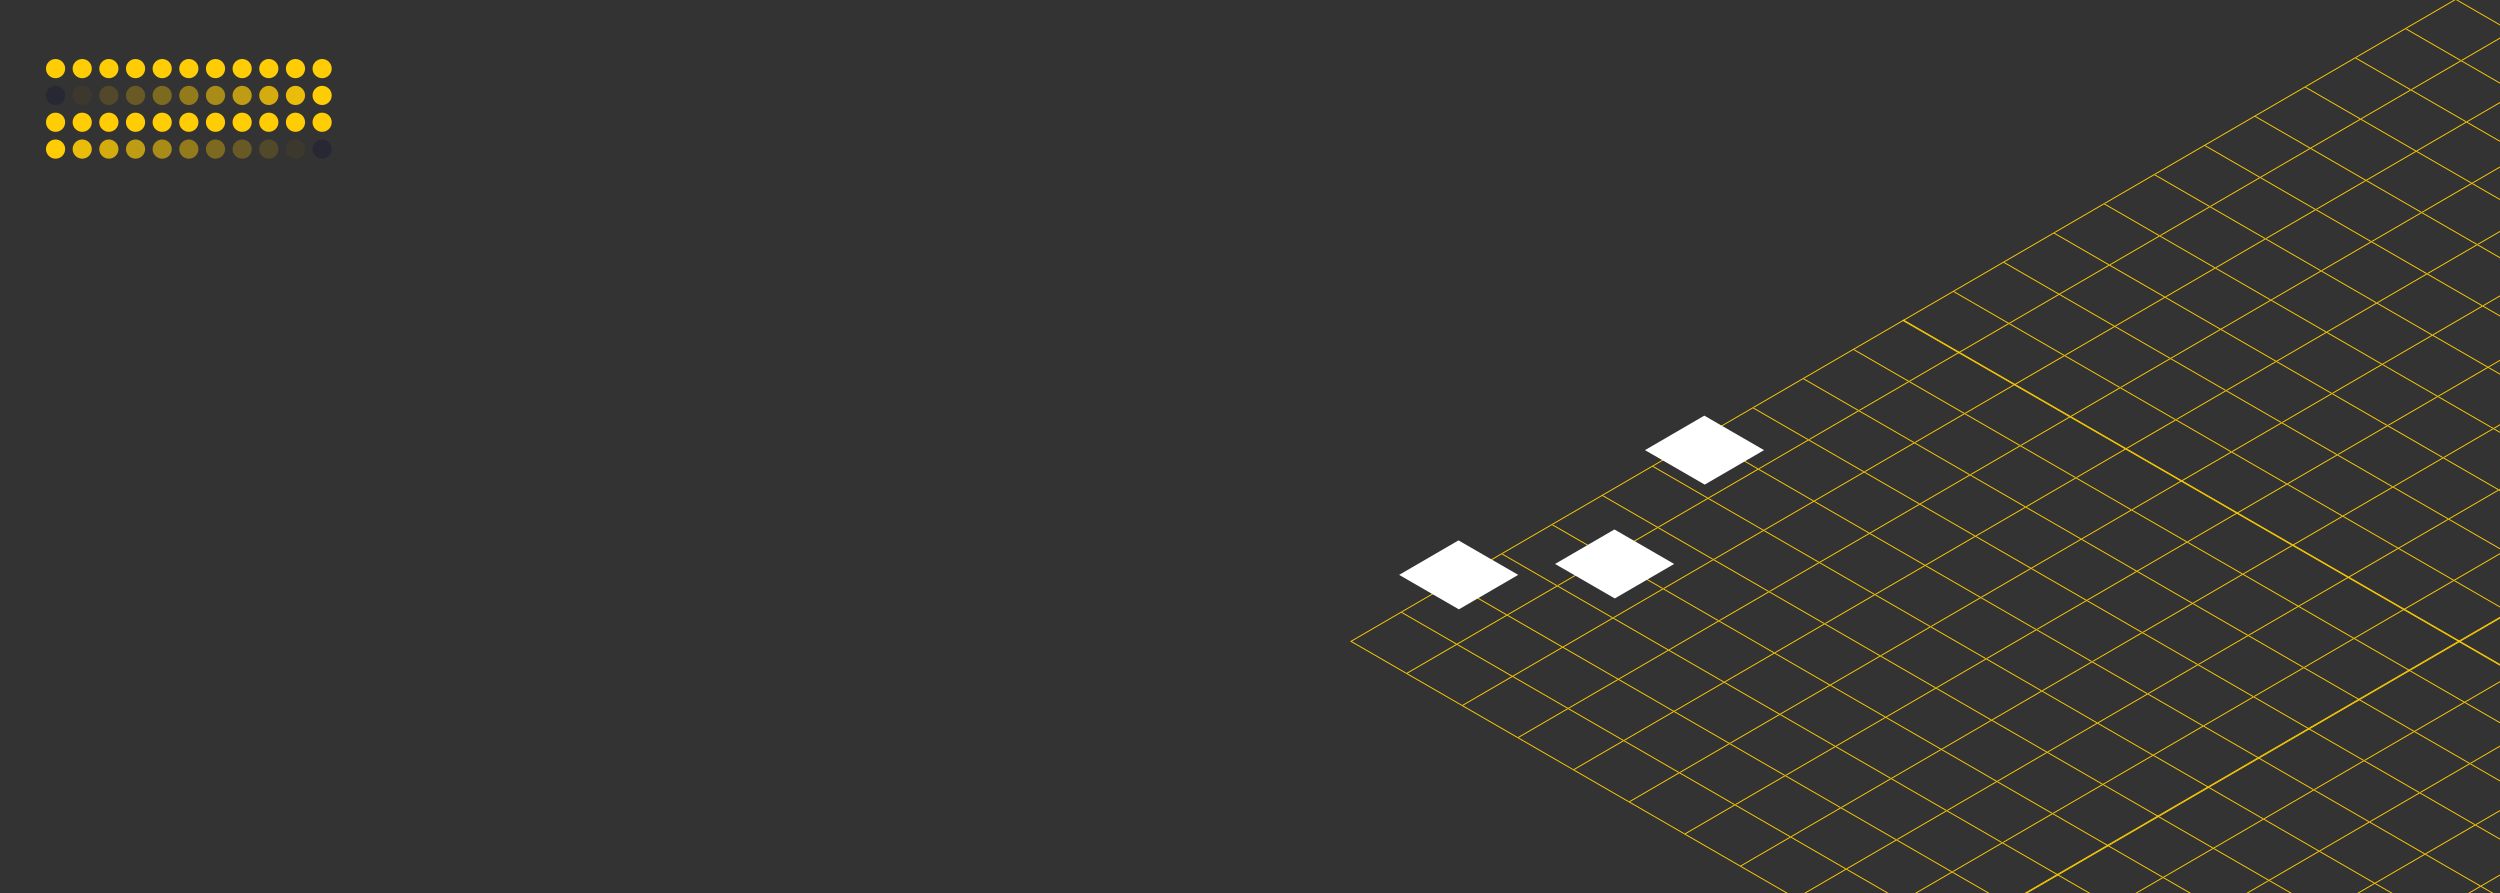 <?xml version="1.0" encoding="UTF-8"?><svg id="Layer_1" xmlns="http://www.w3.org/2000/svg" xmlns:xlink="http://www.w3.org/1999/xlink" viewBox="0 0 1920 685.85"><rect x="0" y="0" width="1920" height="685.85" fill="#333333" stroke="none"/><defs><style>.cls-1{clip-path:url(#clippath-4);}.cls-1,.cls-2,.cls-3,.cls-4,.cls-5,.cls-6,.cls-7,.cls-8,.cls-9,.cls-10{fill:none;}.cls-2{clip-path:url(#clippath-2);}.cls-11{fill:#fff;}.cls-3{clip-path:url(#clippath-6);}.cls-12{fill:#e9bd0a;}.cls-13{fill:#937b1c;}.cls-14{fill:#ffcd05;}.cls-15{fill:#52492a;}.cls-4{clip-path:url(#clippath-7);}.cls-16{fill:#685925;}.cls-5{clip-path:url(#clippath-5);}.cls-17{fill:#be9c13;}.cls-6{isolation:isolate;}.cls-7{clip-path:url(#clippath-3);}.cls-18{fill:#3d382e;}.cls-19{fill:#272833;}.cls-9{clip-path:url(#clippath);}.cls-20{fill:#d4ac0e;}.cls-10{clip-path:url(#clippath-1);}.cls-21{fill:#7d6a21;}.cls-22{fill:#a98b17;}</style><clipPath id="clippath"><rect class="cls-8" y="-.19" width="1920.13" height="686.04"/></clipPath><clipPath id="clippath-1"><polygon class="cls-8" points="1460.83 246.18 1885.99 -.89 2313.93 246.18 1888.77 493.25 1460.83 246.18"/></clipPath><clipPath id="clippath-2"><polygon class="cls-8" points="1887.48 492.55 2312.64 245.47 2740.57 492.54 2315.42 739.62 1887.48 492.55"/></clipPath><clipPath id="clippath-3"><polygon class="cls-8" points="1036.83 492.55 1461.98 245.47 1889.92 492.54 1464.76 739.62 1036.83 492.55"/></clipPath><clipPath id="clippath-4"><polygon class="cls-8" points="1463.47 738.92 1888.63 491.85 2316.57 738.92 1891.41 985.99 1463.47 738.92"/></clipPath><clipPath id="clippath-5"><polygon class="cls-8" points="1074.54 441.5 1120.11 415.02 1165.99 441.5 1120.41 467.99 1074.54 441.5"/></clipPath><clipPath id="clippath-6"><polygon class="cls-8" points="1194.28 433.11 1239.86 406.63 1285.73 433.11 1240.16 459.6 1194.28 433.11"/></clipPath><clipPath id="clippath-7"><polygon class="cls-8" points="1263.34 345.7 1308.91 319.21 1354.79 345.7 1309.21 372.18 1263.34 345.7"/></clipPath></defs><g class="cls-9"><g class="cls-6"><g class="cls-10"><polyline class="cls-14" points="1928.72 23.77 1885.99 -.89 1885.64 -.69 1885.99 -.48 1885.64 -.69 1846.7 21.94 1847.05 21.74 1847.41 21.94 1847.05 21.74 1847.4 21.53 1848.11 21.94 1885.99 -.08 1928.01 24.18 1890.13 46.2 1928.36 23.98 1928.71 24.18 1928.36 23.98 1928.72 23.77"/><polyline class="cls-14" points="1971.44 48.44 1928.72 23.77 1928.36 23.98 1928.71 24.18 1928.36 23.98 1890.13 46.2 1890.84 46.61 1928.72 24.59 1970.73 48.85 1932.85 70.86 1971.08 48.65 1971.44 48.85 1971.08 48.65 1971.44 48.44"/><polyline class="cls-14" points="1890.13 46.2 1848.11 21.94 1847.4 21.53 1847.05 21.74 1847.41 21.94 1847.05 21.74 1846.7 21.94 1808.12 44.36 1808.46 44.16 1808.82 44.37 1808.46 44.16 1808.82 43.95 1809.53 44.36 1847.41 22.35 1889.43 46.61 1851.55 68.62 1889.78 46.4 1890.13 46.61 1889.78 46.4 1890.13 46.2"/><polyline class="cls-14" points="1932.85 70.86 1890.84 46.61 1890.13 46.2 1889.78 46.4 1890.13 46.61 1889.78 46.4 1851.55 68.62 1852.25 69.03 1890.14 47.02 1932.15 71.27 1894.27 93.29 1932.5 71.07 1932.85 71.28 1932.5 71.07 1932.85 70.86"/><polyline class="cls-14" points="1975.58 95.53 1933.56 71.27 1932.85 70.86 1932.5 71.07 1932.85 71.28 1932.5 71.07 1894.27 93.29 1894.97 93.69 1932.86 71.68 1974.87 95.94 1936.99 117.95 1975.22 95.74 1975.57 95.94 1975.22 95.74 1975.58 95.53"/><polyline class="cls-14" points="1851.55 68.62 1809.53 44.36 1808.82 43.95 1808.46 44.16 1808.82 44.37 1808.46 44.16 1808.12 44.36 1769.52 66.79 1769.88 66.58 1770.24 66.79 1769.88 66.58 1770.23 66.38 1770.94 66.79 1808.82 44.77 1850.84 69.03 1812.95 91.05 1851.19 68.83 1851.54 69.03 1851.19 68.83 1851.55 68.62"/><polyline class="cls-14" points="1894.27 93.29 1852.25 69.03 1851.55 68.62 1851.19 68.83 1851.54 69.03 1851.19 68.83 1812.95 91.05 1813.66 91.46 1851.55 69.44 1893.56 93.69 1855.67 115.71 1893.91 93.49 1894.27 93.7 1893.91 93.49 1894.27 93.29"/><polyline class="cls-14" points="1936.99 117.95 1894.97 93.69 1894.27 93.29 1893.91 93.49 1894.27 93.7 1893.91 93.49 1855.67 115.71 1856.38 116.12 1894.27 94.1 1936.29 118.36 1898.4 140.38 1936.64 118.16 1936.99 118.36 1936.64 118.16 1936.99 117.95"/><polyline class="cls-14" points="1979.71 142.62 1937.7 118.36 1936.99 117.95 1936.64 118.16 1936.99 118.36 1936.64 118.16 1898.4 140.38 1899.11 140.79 1937 118.77 1979.01 143.03 1941.12 165.04 1979.36 142.82 1979.71 143.03 1979.36 142.82 1979.71 142.62"/><polyline class="cls-14" points="1812.95 91.05 1770.94 66.79 1770.23 66.38 1769.88 66.58 1770.24 66.79 1769.88 66.58 1769.52 66.79 1730.94 89.21 1731.29 89.01 1731.65 89.21 1731.29 89.01 1731.64 88.8 1732.35 89.21 1770.23 67.2 1812.25 91.46 1774.37 113.47 1812.6 91.25 1812.96 91.45 1812.6 91.25 1812.95 91.05"/><polyline class="cls-14" points="1855.67 115.71 1813.66 91.46 1812.95 91.05 1812.6 91.25 1812.96 91.45 1812.6 91.25 1774.37 113.47 1775.08 113.88 1812.96 91.87 1854.97 116.12 1817.09 138.14 1855.32 115.92 1855.68 116.12 1855.32 115.92 1855.67 115.71"/><polyline class="cls-14" points="1898.4 140.38 1856.38 116.12 1855.67 115.71 1855.32 115.92 1855.68 116.12 1855.32 115.92 1817.09 138.14 1817.8 138.55 1855.68 116.53 1897.7 140.79 1859.81 162.8 1898.05 140.58 1898.4 140.79 1898.05 140.58 1898.4 140.38"/><polyline class="cls-14" points="1941.12 165.04 1899.11 140.79 1898.4 140.38 1898.05 140.58 1898.4 140.79 1898.05 140.58 1859.81 162.8 1860.52 163.21 1898.4 141.2 1940.42 165.45 1902.53 187.47 1940.77 165.25 1941.13 165.45 1940.77 165.25 1941.12 165.04"/><polyline class="cls-14" points="1983.85 189.71 1941.83 165.45 1941.12 165.04 1940.77 165.25 1941.13 165.45 1940.77 165.25 1902.53 187.47 1903.24 187.88 1941.12 165.86 1983.14 190.12 1945.26 212.14 1983.5 189.92 1983.85 190.12 1983.5 189.92 1983.85 189.71"/><polyline class="cls-14" points="1774.37 113.47 1732.35 89.21 1731.64 88.8 1731.29 89.01 1731.65 89.21 1731.29 89.01 1730.94 89.21 1692.35 111.64 1692.71 111.43 1693.07 111.64 1692.71 111.43 1693.06 111.23 1693.77 111.64 1731.65 89.62 1773.66 113.88 1735.78 135.9 1774.02 113.67 1774.37 113.88 1774.02 113.67 1774.37 113.47"/><polyline class="cls-14" points="1817.09 138.14 1775.08 113.88 1774.37 113.47 1774.02 113.67 1774.37 113.88 1774.02 113.67 1735.78 135.9 1736.49 136.3 1774.37 114.29 1816.38 138.55 1778.5 160.56 1816.74 138.34 1817.1 138.55 1816.74 138.34 1817.09 138.14"/><polyline class="cls-14" points="1859.81 162.8 1817.8 138.55 1817.09 138.14 1816.74 138.34 1817.1 138.55 1816.74 138.34 1778.5 160.56 1779.21 160.97 1817.09 138.95 1859.11 163.21 1821.23 185.23 1859.47 163.01 1859.82 163.21 1859.47 163.01 1859.81 162.8"/><polyline class="cls-14" points="1902.53 187.47 1860.52 163.21 1859.81 162.8 1859.47 163.01 1859.82 163.21 1859.47 163.01 1821.23 185.23 1821.94 185.64 1859.82 163.62 1901.83 187.88 1863.95 209.89 1902.19 187.67 1902.54 187.88 1902.19 187.67 1902.53 187.47"/><polyline class="cls-14" points="1945.26 212.14 1903.24 187.88 1902.53 187.47 1902.19 187.67 1902.54 187.88 1902.19 187.67 1863.95 209.89 1864.66 210.3 1902.54 188.29 1944.56 212.55 1906.67 234.56 1944.91 212.34 1945.26 212.54 1944.91 212.34 1945.26 212.14"/><polyline class="cls-14" points="1987.98 236.8 1945.97 212.55 1945.26 212.14 1944.91 212.34 1945.26 212.54 1944.91 212.34 1906.67 234.56 1907.38 234.97 1945.26 212.95 1987.28 237.21 1949.39 259.22 1987.63 237 1987.99 237.21 1987.63 237 1987.98 236.8"/><polyline class="cls-14" points="1735.78 135.9 1693.77 111.64 1693.06 111.23 1692.71 111.43 1693.07 111.64 1692.71 111.43 1692.35 111.64 1653.77 134.06 1654.12 133.86 1654.47 134.06 1654.12 133.86 1654.47 133.65 1655.18 134.06 1693.06 112.05 1735.08 136.3 1697.2 158.32 1735.43 136.1 1735.79 136.3 1735.43 136.1 1735.78 135.9"/><polyline class="cls-14" points="1778.5 160.56 1736.49 136.3 1735.78 135.9 1735.43 136.1 1735.79 136.3 1735.43 136.1 1697.2 158.32 1697.91 158.73 1735.79 136.71 1777.8 160.97 1739.92 182.98 1778.15 160.76 1778.51 160.97 1778.15 160.76 1778.5 160.56"/><polyline class="cls-14" points="1821.23 185.23 1779.21 160.97 1778.5 160.56 1778.15 160.76 1778.51 160.97 1778.15 160.76 1739.92 182.98 1740.63 183.39 1778.51 161.38 1820.52 185.64 1782.64 207.65 1820.88 185.43 1821.23 185.63 1820.88 185.43 1821.23 185.23"/><polyline class="cls-14" points="1863.95 209.89 1821.94 185.64 1821.23 185.23 1820.88 185.43 1821.23 185.63 1820.88 185.43 1782.64 207.65 1783.35 208.06 1821.23 186.05 1863.24 210.3 1825.36 232.32 1863.6 210.09 1863.96 210.3 1863.6 210.09 1863.95 209.89"/><polyline class="cls-14" points="1906.67 234.56 1864.66 210.3 1863.95 209.89 1863.6 210.09 1863.96 210.3 1863.6 210.09 1825.36 232.32 1826.07 232.72 1863.95 210.71 1905.97 234.97 1868.09 256.98 1906.33 234.76 1906.68 234.97 1906.33 234.76 1906.67 234.56"/><polyline class="cls-14" points="1949.39 259.22 1907.38 234.97 1906.67 234.56 1906.33 234.76 1906.68 234.97 1906.33 234.76 1868.09 256.98 1868.8 257.39 1906.68 235.38 1948.69 259.63 1910.81 281.65 1949.05 259.43 1949.4 259.63 1949.05 259.43 1949.39 259.22"/><polyline class="cls-14" points="1992.12 283.89 1950.1 259.63 1949.39 259.22 1949.05 259.43 1949.4 259.63 1949.05 259.43 1910.81 281.65 1911.52 282.06 1949.4 260.04 1991.42 284.3 1953.53 306.32 1991.77 284.09 1992.12 284.3 1991.77 284.09 1992.12 283.89"/><polyline class="cls-14" points="1697.2 158.32 1655.18 134.06 1654.47 133.65 1654.12 133.86 1654.47 134.06 1654.12 133.86 1653.77 134.06 1615.18 156.48 1615.53 156.28 1615.89 156.49 1615.53 156.28 1615.89 156.07 1616.59 156.48 1654.48 134.47 1696.49 158.73 1658.61 180.74 1696.84 158.53 1697.19 158.73 1696.84 158.53 1697.2 158.32"/><polyline class="cls-14" points="1739.92 182.98 1697.91 158.73 1697.2 158.32 1696.84 158.53 1697.19 158.73 1696.84 158.53 1658.61 180.74 1659.32 181.15 1697.2 159.14 1739.21 183.39 1701.33 205.41 1739.56 183.19 1739.92 183.4 1739.56 183.19 1739.92 182.98"/><polyline class="cls-14" points="1782.64 207.65 1740.63 183.39 1739.92 182.98 1739.56 183.19 1739.92 183.4 1739.56 183.19 1701.33 205.41 1702.04 205.82 1739.92 183.8 1781.94 208.06 1744.06 230.07 1782.29 207.86 1782.64 208.06 1782.29 207.86 1782.64 207.65"/><polyline class="cls-14" points="1825.36 232.32 1783.35 208.06 1782.64 207.65 1782.29 207.86 1782.64 208.06 1782.29 207.86 1744.06 230.07 1744.77 230.48 1782.65 208.47 1824.66 232.72 1786.78 254.74 1825.01 232.52 1825.37 232.73 1825.01 232.52 1825.36 232.32"/><polyline class="cls-14" points="1868.09 256.98 1826.07 232.72 1825.36 232.32 1825.01 232.52 1825.37 232.73 1825.01 232.52 1786.78 254.74 1787.49 255.15 1825.37 233.13 1867.39 257.39 1829.5 279.41 1867.73 257.19 1868.09 257.39 1867.73 257.19 1868.09 256.98"/><polyline class="cls-14" points="1910.81 281.65 1868.8 257.39 1868.09 256.98 1867.73 257.19 1868.09 257.39 1867.73 257.19 1829.5 279.41 1830.21 279.82 1868.09 257.8 1910.1 282.06 1872.22 304.07 1910.45 281.85 1910.81 282.06 1910.45 281.85 1910.81 281.65"/><polyline class="cls-14" points="1953.53 306.32 1911.52 282.06 1910.81 281.65 1910.45 281.85 1910.81 282.06 1910.45 281.85 1872.22 304.07 1872.93 304.48 1910.81 282.47 1952.83 306.72 1914.95 328.74 1953.18 306.52 1953.53 306.72 1953.18 306.52 1953.53 306.32"/><polyline class="cls-14" points="1996.25 330.98 1954.24 306.72 1953.53 306.32 1953.18 306.52 1953.53 306.72 1953.18 306.52 1914.95 328.74 1915.66 329.15 1953.54 307.13 1995.55 331.39 1957.67 353.4 1995.9 331.19 1996.26 331.39 1995.9 331.19 1996.25 330.98"/><polyline class="cls-14" points="1658.61 180.74 1616.59 156.48 1615.89 156.07 1615.53 156.28 1615.89 156.49 1615.53 156.28 1615.18 156.48 1576.59 178.91 1576.95 178.7 1577.3 178.91 1576.95 178.7 1577.3 178.5 1578.01 178.91 1615.89 156.89 1657.91 181.15 1620.03 203.17 1658.26 180.95 1658.61 181.15 1658.26 180.95 1658.61 180.74"/><polyline class="cls-14" points="1701.33 205.41 1659.32 181.15 1658.61 180.74 1658.26 180.95 1658.61 181.15 1658.26 180.95 1620.03 203.17 1620.74 203.57 1658.62 181.56 1700.63 205.82 1662.75 227.83 1700.98 205.61 1701.33 205.82 1700.98 205.61 1701.33 205.41"/><polyline class="cls-14" points="1744.06 230.07 1702.04 205.82 1701.33 205.41 1700.98 205.61 1701.33 205.82 1700.98 205.61 1662.75 227.83 1663.45 228.24 1701.34 206.22 1743.35 230.48 1705.47 252.5 1743.7 230.28 1744.05 230.48 1743.7 230.28 1744.06 230.07"/><polyline class="cls-14" points="1786.78 254.74 1744.77 230.48 1744.06 230.07 1743.7 230.28 1744.05 230.48 1743.7 230.28 1705.47 252.5 1706.18 252.91 1744.06 230.89 1786.07 255.15 1748.19 277.16 1786.42 254.95 1786.78 255.15 1786.42 254.95 1786.78 254.74"/><polyline class="cls-14" points="1829.5 279.41 1787.49 255.15 1786.78 254.74 1786.42 254.95 1786.78 255.15 1786.42 254.95 1748.19 277.16 1748.9 277.57 1786.78 255.56 1828.8 279.82 1790.92 301.83 1829.15 279.61 1829.5 279.82 1829.15 279.61 1829.5 279.41"/><polyline class="cls-14" points="1872.22 304.07 1830.21 279.82 1829.5 279.41 1829.15 279.61 1829.5 279.82 1829.15 279.61 1790.92 301.83 1791.63 302.24 1829.51 280.22 1871.52 304.48 1833.64 326.49 1871.87 304.28 1872.23 304.48 1871.87 304.28 1872.22 304.07"/><polyline class="cls-14" points="1914.95 328.74 1872.93 304.48 1872.22 304.07 1871.87 304.28 1872.23 304.48 1871.87 304.28 1833.64 326.49 1834.35 326.9 1872.23 304.89 1914.25 329.15 1876.36 351.16 1914.59 328.95 1914.95 329.15 1914.59 328.95 1914.95 328.74"/><polyline class="cls-14" points="1957.67 353.4 1915.66 329.15 1914.95 328.74 1914.59 328.95 1914.95 329.15 1914.59 328.95 1876.36 351.16 1877.07 351.57 1914.95 329.56 1956.97 353.81 1919.08 375.83 1957.31 353.61 1957.67 353.82 1957.31 353.61 1957.67 353.4"/><polyline class="cls-14" points="2000.4 378.07 1958.38 353.81 1957.67 353.4 1957.31 353.61 1957.67 353.82 1957.31 353.61 1919.08 375.83 1919.79 376.24 1957.67 354.22 1999.69 378.48 1961.81 400.49 2000.04 378.28 2000.39 378.48 2000.04 378.28 2000.4 378.07"/><polyline class="cls-14" points="1620.03 203.17 1578.01 178.91 1577.3 178.5 1576.95 178.7 1577.3 178.91 1576.95 178.7 1576.59 178.91 1538 201.33 1538.36 201.13 1538.72 201.33 1538.36 201.13 1538.71 200.92 1539.42 201.33 1577.3 179.32 1619.32 203.58 1581.43 225.59 1619.67 203.37 1620.02 203.57 1619.67 203.37 1620.03 203.17"/><polyline class="cls-14" points="1662.75 227.83 1620.74 203.57 1620.03 203.17 1619.67 203.37 1620.02 203.57 1619.67 203.37 1581.43 225.59 1582.14 226 1620.02 203.99 1662.04 228.24 1624.15 250.26 1662.39 228.04 1662.75 228.24 1662.39 228.04 1662.75 227.83"/><polyline class="cls-14" points="1705.47 252.5 1663.45 228.24 1662.75 227.83 1662.39 228.04 1662.75 228.24 1662.39 228.04 1624.15 250.26 1624.86 250.67 1662.74 228.65 1704.76 252.91 1666.88 274.92 1705.12 252.7 1705.47 252.91 1705.12 252.7 1705.47 252.5"/><polyline class="cls-14" points="1748.19 277.16 1706.18 252.91 1705.47 252.5 1705.12 252.7 1705.47 252.91 1705.12 252.7 1666.88 274.92 1667.59 275.33 1705.47 253.32 1747.48 277.57 1709.6 299.59 1747.84 277.37 1748.19 277.57 1747.84 277.37 1748.19 277.16"/><polyline class="cls-14" points="1790.92 301.83 1748.9 277.57 1748.19 277.16 1747.84 277.37 1748.19 277.57 1747.84 277.37 1709.6 299.59 1710.31 300 1748.19 277.98 1790.21 302.24 1752.33 324.26 1790.56 302.04 1790.91 302.24 1790.56 302.04 1790.92 301.83"/><polyline class="cls-14" points="1833.64 326.49 1791.63 302.24 1790.92 301.83 1790.56 302.04 1790.91 302.24 1790.56 302.04 1752.33 324.26 1753.04 324.67 1790.92 302.65 1832.93 326.91 1795.05 348.92 1833.28 326.7 1833.64 326.91 1833.28 326.7 1833.64 326.49"/><polyline class="cls-14" points="1876.36 351.16 1834.35 326.9 1833.64 326.49 1833.28 326.7 1833.64 326.91 1833.28 326.7 1795.05 348.92 1795.75 349.33 1833.64 327.32 1875.65 351.58 1837.77 373.59 1876.01 351.37 1876.36 351.57 1876.01 351.37 1876.36 351.16"/><polyline class="cls-14" points="1919.08 375.83 1877.07 351.57 1876.36 351.16 1876.01 351.37 1876.36 351.57 1876.01 351.37 1837.77 373.59 1838.48 374 1876.36 351.98 1918.37 376.24 1880.49 398.25 1918.73 376.03 1919.09 376.24 1918.73 376.03 1919.08 375.83"/><polyline class="cls-14" points="1961.81 400.49 1919.79 376.24 1919.08 375.83 1918.73 376.03 1919.09 376.24 1918.73 376.03 1880.49 398.25 1881.2 398.66 1919.08 376.65 1961.1 400.91 1923.22 422.92 1961.45 400.7 1961.81 400.9 1961.45 400.7 1961.81 400.49"/><polyline class="cls-14" points="1581.43 225.59 1539.42 201.33 1538.71 200.92 1538.36 201.13 1538.72 201.33 1538.36 201.13 1538 201.33 1499.42 223.76 1499.77 223.55 1500.13 223.76 1499.77 223.55 1500.12 223.35 1500.83 223.76 1538.71 201.74 1580.73 226 1542.85 248.02 1581.09 225.8 1581.44 226 1581.09 225.8 1581.43 225.59"/><polyline class="cls-14" points="1624.15 250.26 1582.14 226 1581.43 225.59 1581.09 225.8 1581.44 226 1581.09 225.8 1542.85 248.02 1543.56 248.43 1581.44 226.41 1623.45 250.67 1585.57 272.68 1623.81 250.46 1624.16 250.67 1623.81 250.46 1624.15 250.26"/><polyline class="cls-14" points="1666.88 274.92 1624.86 250.67 1624.15 250.26 1623.81 250.46 1624.16 250.67 1623.81 250.46 1585.57 272.68 1586.28 273.09 1624.16 251.08 1666.18 275.33 1628.3 297.35 1666.53 275.13 1666.88 275.33 1666.53 275.13 1666.88 274.92"/><polyline class="cls-14" points="1709.6 299.59 1667.59 275.33 1666.88 274.92 1666.53 275.13 1666.88 275.33 1666.53 275.13 1628.3 297.35 1629 297.76 1666.89 275.74 1708.9 300 1671.01 322.01 1709.25 299.79 1709.61 300 1709.25 299.79 1709.6 299.59"/><polyline class="cls-14" points="1752.33 324.26 1710.31 300 1709.6 299.59 1709.25 299.79 1709.61 300 1709.25 299.79 1671.01 322.01 1671.72 322.42 1709.6 300.41 1751.62 324.67 1713.74 346.68 1751.98 324.46 1752.33 324.66 1751.98 324.46 1752.33 324.26"/><polyline class="cls-14" points="1795.05 348.92 1753.04 324.67 1752.33 324.26 1751.98 324.46 1752.33 324.66 1751.98 324.46 1713.74 346.68 1714.45 347.09 1752.33 325.08 1794.34 349.33 1756.46 371.34 1794.7 349.12 1795.05 349.33 1794.7 349.12 1795.05 348.92"/><polyline class="cls-14" points="1837.77 373.59 1795.75 349.33 1795.05 348.92 1794.7 349.12 1795.05 349.33 1794.7 349.12 1756.46 371.34 1757.17 371.75 1795.05 349.74 1837.07 374 1799.19 396.01 1837.42 373.79 1837.77 373.99 1837.42 373.79 1837.77 373.59"/><polyline class="cls-14" points="1880.49 398.25 1838.48 374 1837.77 373.59 1837.42 373.79 1837.77 373.99 1837.42 373.79 1799.19 396.01 1799.9 396.42 1837.78 374.41 1879.79 398.66 1841.91 420.68 1880.14 398.46 1880.5 398.66 1880.14 398.46 1880.49 398.25"/><polyline class="cls-14" points="1923.22 422.92 1881.2 398.66 1880.49 398.25 1880.14 398.46 1880.5 398.66 1880.14 398.46 1841.91 420.68 1842.62 421.09 1880.5 399.07 1922.51 423.33 1884.63 445.34 1922.87 423.12 1923.22 423.33 1922.87 423.12 1923.22 422.92"/><polyline class="cls-14" points="1966.65 447.99 1965.94 447.59 1923.93 423.33 1923.22 422.92 1922.87 423.12 1923.22 423.33 1922.87 423.12 1884.63 445.34 1885.34 445.75 1923.22 423.74 1965.23 447.99 1927.35 470.01 1928.06 470.42 1966.65 447.99"/><path class="cls-14" d="m1500.13,224.17l42.02,24.26-37.88,22.01-42.02-24.26,37.88-22.01m42.72,23.85l-42.02-24.26-.71-.41-.35.2.36.21-.36-.21-.36.21-38.59,22.42,43.43,25.08-.71-.41,38.94-22.63.35.2-.35-.2.35-.2"/><path class="cls-14" d="m1542.85,248.83l42.01,24.26-37.88,22.01-42.01-24.26,37.88-22.01m42.72,23.85l-42.01-24.26-.71-.41-.35.2.35.2-.35-.2-38.94,22.63.71.41,42.72,24.66-.71-.41,38.94-22.63.36.21-.36-.21.35-.2"/><path class="cls-14" d="m1585.57,273.5l42.02,24.26-37.88,22.01-42.02-24.26,37.88-22.01m42.72,23.85l-42.02-24.26-.71-.41-.35.2.36.21-.36-.21-38.94,22.63.71.41,42.73,24.67-.71-.41,38.94-22.63.35.2-.35-.2.35-.2"/><path class="cls-14" d="m1628.3,298.17l42.01,24.26-37.88,22.01-42.01-24.26,37.88-22.01m42.72,23.85l-42.01-24.26-.71-.41-.35.2.35.2-.35-.2-38.94,22.63.71.41,42.72,24.66-.71-.41,38.94-22.63.36.21-.36-.21.35-.2"/><path class="cls-14" d="m1671.02,322.83l42.02,24.26-37.88,22.01-42.02-24.26,37.88-22.01m42.72,23.85l-42.02-24.26-.71-.41-.35.2.36.21-.36-.21-38.94,22.63.71.41,42.73,24.67-.71-.41,38.94-22.63.35.2-.35-.2.35-.2"/><path class="cls-14" d="m1713.75,347.5l42.01,24.26-37.88,22.01-42.01-24.26,37.88-22.01m42.72,23.85l-42.01-24.26-.71-.41-.35.2.35.2-.35-.2-38.94,22.63.71.41,42.72,24.66-.71-.41,38.94-22.63.36.21-.36-.21.35-.2"/><path class="cls-14" d="m1756.47,372.16l42.02,24.26-37.88,22.01-42.02-24.26,37.88-22.01m42.72,23.85l-42.02-24.26-.71-.41-.35.2.36.21-.36-.21-38.94,22.63.71.41,42.73,24.67-.71-.41,38.94-22.63.35.2-.35-.2.35-.2"/><path class="cls-14" d="m1799.19,396.83l42.01,24.26-37.88,22.01-42.01-24.26,37.88-22.01m42.72,23.85l-42.01-24.26-.71-.41-.35.2.35.2-.35-.2-38.94,22.63.71.41,42.72,24.66-.71-.41,38.94-22.63.36.21-.36-.21.35-.2"/><path class="cls-14" d="m1841.91,421.5l42.02,24.26-37.88,22.01-42.02-24.26,37.88-22.01m42.72,23.85l-42.02-24.26-.71-.41-.35.2.36.21-.36-.21-38.94,22.63.71.41,42.73,24.67-.71-.41,38.94-22.63.35.2-.35-.2.35-.2"/><path class="cls-14" d="m1884.64,446.16l42.01,24.26-37.88,22.01-42.01-24.26,37.88-22.01m43.42,24.26l-.71-.41-42.01-24.26-.71-.41-.35.2.35.2-.35-.2-38.94,22.63.71.41,42.72,24.66,39.29-22.83"/></g></g><g class="cls-6"><g class="cls-2"><path class="cls-14" d="m1926.77,470.53l42.02,24.26-37.88,22.01-42.02-24.26,37.88-22.01m42.72,23.85l-42.02-24.26-.71-.41-.36.21.36.21-.36-.21-.35.2-38.59,22.42,43.43,25.08-.71-.41,38.93-22.63.35.2-.35-.2.36-.21"/></g></g><g class="cls-6"><g class="cls-7"><polyline class="cls-14" points="1504.71 270.14 1461.98 245.47 1461.63 245.68 1461.98 245.89 1461.63 245.68 1422.69 268.31 1423.04 268.1 1423.4 268.31 1423.04 268.1 1423.4 267.9 1424.11 268.31 1461.99 246.29 1504 270.55 1466.12 292.56 1504.35 270.35 1504.7 270.55 1504.35 270.35 1504.71 270.14"/><polyline class="cls-14" points="1547.43 294.8 1504.71 270.14 1504.35 270.35 1504.7 270.55 1504.35 270.35 1466.12 292.56 1466.83 292.97 1504.71 270.96 1546.72 295.21 1508.84 317.23 1547.07 295.01 1547.43 295.22 1547.07 295.01 1547.43 294.8"/><polyline class="cls-14" points="1590.15 319.47 1547.43 294.8 1547.07 295.01 1547.43 295.22 1547.07 295.01 1508.84 317.23 1509.55 317.64 1547.43 295.62 1589.45 319.88 1551.57 341.9 1589.8 319.68 1590.15 319.88 1589.8 319.68 1590.15 319.47"/><polyline class="cls-14" points="1632.87 344.14 1590.15 319.47 1589.8 319.68 1590.15 319.88 1589.8 319.68 1551.57 341.9 1552.28 342.31 1590.16 320.29 1632.17 344.55 1594.29 366.56 1632.52 344.34 1632.88 344.55 1632.52 344.34 1632.87 344.14"/><polyline class="cls-14" points="1675.6 368.8 1632.87 344.14 1632.52 344.34 1632.88 344.55 1632.52 344.34 1594.29 366.56 1595 366.97 1632.88 344.96 1674.9 369.21 1637.01 391.23 1675.24 369.01 1675.6 369.21 1675.24 369.01 1675.6 368.8"/><polyline class="cls-14" points="1718.32 393.47 1675.6 368.8 1675.24 369.01 1675.6 369.21 1675.24 369.01 1637.01 391.23 1637.72 391.64 1675.6 369.62 1717.62 393.88 1679.73 415.89 1717.96 393.68 1718.32 393.88 1717.96 393.68 1718.32 393.47"/><polyline class="cls-14" points="1761.05 418.14 1718.32 393.47 1717.96 393.68 1718.32 393.88 1717.96 393.68 1679.73 415.89 1680.44 416.3 1718.32 394.29 1760.34 418.55 1722.46 440.56 1760.69 418.34 1761.04 418.55 1760.69 418.34 1761.05 418.14"/><polyline class="cls-14" points="1803.77 442.8 1761.05 418.14 1760.69 418.34 1761.04 418.55 1760.69 418.34 1722.46 440.56 1723.17 440.97 1761.05 418.96 1803.06 443.21 1765.18 465.22 1803.41 443.01 1803.77 443.21 1803.41 443.01 1803.77 442.8"/><polyline class="cls-14" points="1846.49 467.47 1803.77 442.8 1803.41 443.01 1803.77 443.21 1803.41 443.01 1765.18 465.22 1765.89 465.63 1803.77 443.62 1845.79 467.88 1807.91 489.89 1846.14 467.68 1846.49 467.88 1846.14 467.68 1846.49 467.47"/><polyline class="cls-14" points="1889.92 492.54 1846.49 467.47 1846.14 467.68 1846.49 467.88 1846.14 467.68 1807.91 489.89 1808.62 490.3 1846.5 468.29 1888.51 492.54 1850.63 514.56 1851.33 514.97 1889.92 492.54"/><polyline class="cls-14" points="1466.12 292.56 1424.11 268.31 1423.4 267.9 1423.04 268.1 1423.4 268.31 1423.04 268.1 1422.69 268.31 1384.1 290.73 1384.46 290.53 1384.81 290.73 1384.46 290.53 1384.81 290.32 1385.51 290.73 1423.4 268.72 1465.41 292.98 1427.53 314.99 1465.77 292.77 1466.12 292.97 1465.77 292.77 1466.12 292.56"/><polyline class="cls-14" points="1508.84 317.23 1466.83 292.97 1466.12 292.56 1465.77 292.77 1466.12 292.97 1465.77 292.77 1427.53 314.99 1428.24 315.4 1466.12 293.39 1508.13 317.64 1470.25 339.66 1508.49 317.43 1508.85 317.64 1508.49 317.43 1508.84 317.23"/><polyline class="cls-14" points="1551.57 341.9 1509.55 317.64 1508.84 317.23 1508.49 317.43 1508.85 317.64 1508.49 317.43 1470.25 339.66 1470.96 340.06 1508.84 318.05 1550.86 342.31 1512.98 364.32 1551.21 342.1 1551.56 342.31 1551.21 342.1 1551.57 341.9"/><polyline class="cls-14" points="1594.29 366.56 1552.28 342.31 1551.57 341.9 1551.21 342.1 1551.56 342.31 1551.21 342.1 1512.98 364.32 1513.69 364.73 1551.57 342.72 1593.58 366.97 1555.7 388.99 1593.93 366.77 1594.29 366.97 1593.93 366.77 1594.29 366.56"/><polyline class="cls-14" points="1637.01 391.23 1595 366.97 1594.29 366.56 1593.93 366.77 1594.29 366.97 1593.93 366.77 1555.7 388.99 1556.41 389.4 1594.29 367.38 1636.3 391.64 1598.42 413.66 1636.66 391.43 1637.01 391.64 1636.66 391.43 1637.01 391.23"/><polyline class="cls-14" points="1679.73 415.89 1637.72 391.64 1637.01 391.23 1636.66 391.43 1637.01 391.64 1636.66 391.43 1598.42 413.66 1599.13 414.06 1637.01 392.05 1679.02 416.31 1641.14 438.32 1679.38 416.1 1679.74 416.31 1679.38 416.1 1679.73 415.89"/><polyline class="cls-14" points="1722.46 440.56 1680.44 416.3 1679.73 415.89 1679.38 416.1 1679.74 416.31 1679.38 416.1 1641.14 438.32 1641.85 438.73 1679.73 416.71 1721.75 440.97 1683.87 462.99 1722.11 440.77 1722.46 440.97 1722.11 440.77 1722.46 440.56"/><polyline class="cls-14" points="1765.18 465.22 1723.17 440.97 1722.46 440.56 1722.11 440.77 1722.46 440.97 1722.11 440.77 1683.87 462.99 1684.58 463.4 1722.46 441.38 1764.47 465.64 1726.59 487.65 1764.83 465.43 1765.18 465.64 1764.83 465.43 1765.18 465.22"/><polyline class="cls-14" points="1807.91 489.89 1765.89 465.63 1765.18 465.22 1764.83 465.43 1765.18 465.64 1764.83 465.43 1726.59 487.65 1727.3 488.06 1765.18 466.05 1807.2 490.31 1769.31 512.32 1807.55 490.1 1807.9 490.3 1807.55 490.1 1807.91 489.89"/><polyline class="cls-14" points="1851.33 514.97 1850.63 514.56 1808.62 490.3 1807.91 489.89 1807.55 490.1 1807.9 490.3 1807.55 490.1 1769.31 512.32 1770.02 512.73 1807.9 490.71 1849.92 514.97 1812.03 536.98 1812.74 537.39 1851.33 514.97"/><polyline class="cls-14" points="1427.53 314.99 1385.51 290.73 1384.81 290.32 1384.46 290.53 1384.81 290.73 1384.46 290.53 1384.1 290.73 1345.52 313.16 1345.87 312.95 1346.23 313.16 1345.87 312.95 1346.22 312.75 1346.93 313.16 1384.81 291.14 1426.83 315.4 1388.95 337.41 1427.18 315.19 1427.53 315.4 1427.18 315.19 1427.53 314.99"/><polyline class="cls-14" points="1470.25 339.66 1428.24 315.4 1427.53 314.99 1427.18 315.19 1427.53 315.4 1427.18 315.19 1388.95 337.41 1389.65 337.82 1427.54 315.81 1469.55 340.06 1431.67 362.08 1469.9 339.86 1470.26 340.06 1469.9 339.86 1470.25 339.66"/><polyline class="cls-14" points="1512.98 364.32 1470.96 340.06 1470.25 339.66 1469.9 339.86 1470.26 340.06 1469.9 339.86 1431.67 362.08 1432.37 362.49 1470.26 340.47 1512.27 364.73 1474.39 386.75 1512.63 364.53 1512.98 364.73 1512.63 364.53 1512.98 364.32"/><polyline class="cls-14" points="1555.7 388.99 1513.69 364.73 1512.98 364.32 1512.63 364.53 1512.98 364.73 1512.63 364.53 1474.39 386.75 1475.1 387.16 1512.98 365.14 1554.99 389.4 1517.11 411.41 1555.35 389.19 1555.71 389.4 1555.35 389.19 1555.7 388.99"/><polyline class="cls-14" points="1598.42 413.66 1556.41 389.4 1555.7 388.99 1555.35 389.19 1555.71 389.4 1555.35 389.19 1517.11 411.41 1517.82 411.82 1555.7 389.81 1597.72 414.06 1559.84 436.08 1598.07 413.86 1598.43 414.06 1598.07 413.86 1598.42 413.66"/><polyline class="cls-14" points="1641.14 438.32 1599.13 414.06 1598.42 413.66 1598.07 413.86 1598.43 414.06 1598.07 413.86 1559.84 436.08 1560.55 436.49 1598.43 414.47 1640.44 438.73 1602.56 460.74 1640.79 438.52 1641.15 438.73 1640.79 438.52 1641.14 438.32"/><polyline class="cls-14" points="1683.87 462.99 1641.85 438.73 1641.14 438.32 1640.79 438.52 1641.15 438.73 1640.79 438.52 1602.56 460.74 1603.27 461.15 1641.15 439.14 1683.16 463.4 1645.28 485.41 1683.52 463.19 1683.87 463.39 1683.52 463.19 1683.87 462.99"/><polyline class="cls-14" points="1726.59 487.65 1684.58 463.4 1683.87 462.99 1683.52 463.19 1683.87 463.39 1683.52 463.19 1645.28 485.41 1645.99 485.82 1683.87 463.81 1725.88 488.06 1688 510.08 1726.24 487.85 1726.6 488.06 1726.24 487.85 1726.59 487.65"/><polyline class="cls-14" points="1769.31 512.32 1727.3 488.06 1726.59 487.65 1726.24 487.85 1726.6 488.06 1726.24 487.85 1688 510.08 1688.71 510.48 1726.59 488.47 1768.61 512.73 1730.73 534.74 1768.97 512.52 1769.32 512.73 1768.97 512.52 1769.31 512.32"/><polyline class="cls-14" points="1812.74 537.39 1812.03 536.98 1770.02 512.73 1769.31 512.32 1768.97 512.52 1769.32 512.73 1768.97 512.52 1730.73 534.74 1731.44 535.15 1769.32 513.14 1811.33 537.39 1773.45 559.41 1774.16 559.82 1812.74 537.39"/><polyline class="cls-14" points="1388.95 337.41 1346.93 313.16 1346.22 312.75 1345.87 312.95 1346.23 313.16 1345.87 312.95 1345.52 313.16 1306.93 335.58 1307.28 335.38 1307.64 335.58 1307.28 335.38 1307.63 335.17 1308.34 335.58 1346.22 313.56 1388.24 337.82 1350.36 359.84 1388.6 337.62 1388.95 337.82 1388.6 337.62 1388.95 337.41"/><polyline class="cls-14" points="1431.67 362.08 1389.65 337.82 1388.95 337.41 1388.6 337.62 1388.95 337.82 1388.6 337.62 1350.36 359.84 1351.07 360.25 1388.95 338.23 1430.96 362.49 1393.08 384.5 1431.32 362.28 1431.67 362.49 1431.32 362.28 1431.67 362.08"/><polyline class="cls-14" points="1474.39 386.75 1432.37 362.49 1431.67 362.08 1431.32 362.28 1431.67 362.49 1431.32 362.28 1393.08 384.5 1393.79 384.91 1431.67 362.9 1473.69 387.16 1435.81 409.17 1474.04 386.95 1474.39 387.15 1474.04 386.95 1474.39 386.75"/><polyline class="cls-14" points="1517.11 411.41 1475.1 387.16 1474.39 386.75 1474.04 386.95 1474.39 387.15 1474.04 386.95 1435.81 409.17 1436.51 409.58 1474.4 387.57 1516.41 411.82 1478.53 433.83 1516.76 411.61 1517.12 411.82 1516.76 411.61 1517.11 411.41"/><polyline class="cls-14" points="1559.84 436.08 1517.82 411.82 1517.11 411.41 1516.76 411.61 1517.12 411.82 1516.76 411.61 1478.53 433.83 1479.23 434.24 1517.12 412.23 1559.13 436.49 1521.25 458.5 1559.49 436.28 1559.84 436.48 1559.49 436.28 1559.84 436.08"/><polyline class="cls-14" points="1602.56 460.74 1560.55 436.49 1559.84 436.08 1559.49 436.28 1559.84 436.48 1559.49 436.28 1521.25 458.5 1521.96 458.91 1559.84 436.9 1601.85 461.15 1563.97 483.17 1602.21 460.95 1602.57 461.15 1602.21 460.95 1602.56 460.74"/><polyline class="cls-14" points="1645.28 485.41 1603.27 461.15 1602.56 460.74 1602.21 460.95 1602.57 461.15 1602.21 460.95 1563.97 483.17 1564.68 483.58 1602.56 461.56 1644.58 485.82 1606.7 507.83 1644.93 485.61 1645.29 485.82 1644.93 485.61 1645.28 485.41"/><polyline class="cls-14" points="1688 510.08 1645.99 485.82 1645.28 485.41 1644.93 485.61 1645.29 485.82 1644.93 485.61 1606.7 507.83 1607.41 508.24 1645.29 486.23 1687.3 510.48 1649.42 532.5 1687.65 510.28 1688.01 510.48 1687.65 510.28 1688 510.08"/><polyline class="cls-14" points="1730.73 534.74 1688.71 510.48 1688 510.08 1687.65 510.28 1688.01 510.48 1687.65 510.28 1649.42 532.5 1650.13 532.91 1688.01 510.89 1730.03 535.15 1692.14 557.17 1730.38 534.95 1730.73 535.15 1730.38 534.95 1730.73 534.74"/><polyline class="cls-14" points="1774.16 559.82 1773.45 559.41 1731.44 535.15 1730.73 534.74 1730.38 534.95 1730.73 535.15 1730.38 534.95 1692.14 557.17 1692.85 557.58 1730.73 535.56 1772.74 559.82 1734.86 581.83 1735.57 582.24 1774.16 559.82"/><polyline class="cls-14" points="1350.36 359.84 1308.34 335.58 1307.63 335.17 1307.28 335.38 1307.64 335.58 1307.28 335.38 1306.93 335.58 1268.34 358 1268.69 357.8 1269.05 358.01 1268.69 357.8 1269.05 357.59 1269.76 358 1307.64 335.99 1349.66 360.25 1311.77 382.26 1350.01 360.04 1350.36 360.25 1350.01 360.04 1350.36 359.84"/><polyline class="cls-14" points="1393.08 384.5 1351.07 360.25 1350.36 359.84 1350.01 360.04 1350.36 360.25 1350.01 360.04 1311.77 382.26 1312.48 382.67 1350.36 360.66 1392.38 384.91 1354.49 406.93 1392.72 384.71 1393.08 384.91 1392.72 384.71 1393.08 384.5"/><polyline class="cls-14" points="1435.81 409.17 1393.79 384.91 1393.08 384.5 1392.72 384.71 1393.08 384.91 1392.72 384.71 1354.49 406.93 1355.2 407.33 1393.08 385.32 1435.1 409.58 1397.22 431.59 1435.45 409.38 1435.8 409.58 1435.45 409.38 1435.81 409.17"/><polyline class="cls-14" points="1478.53 433.83 1436.51 409.58 1435.81 409.17 1435.45 409.38 1435.8 409.58 1435.45 409.38 1397.22 431.59 1397.93 432 1435.81 409.99 1477.82 434.24 1439.94 456.26 1478.17 434.04 1478.53 434.25 1478.17 434.04 1478.53 433.83"/><polyline class="cls-14" points="1521.25 458.5 1479.23 434.24 1478.53 433.83 1478.17 434.04 1478.53 434.25 1478.17 434.04 1439.94 456.26 1440.65 456.67 1478.53 434.65 1520.55 458.91 1482.67 480.93 1520.9 458.71 1521.25 458.91 1520.9 458.71 1521.25 458.5"/><polyline class="cls-14" points="1563.97 483.17 1521.96 458.91 1521.25 458.5 1520.9 458.71 1521.25 458.91 1520.9 458.71 1482.67 480.93 1483.38 481.33 1521.26 459.32 1563.27 483.58 1525.39 505.59 1563.62 483.37 1563.97 483.58 1563.62 483.37 1563.97 483.17"/><polyline class="cls-14" points="1606.7 507.83 1564.68 483.58 1563.97 483.17 1563.62 483.37 1563.97 483.58 1563.62 483.37 1525.39 505.59 1526.1 506 1563.98 483.98 1605.99 508.24 1568.11 530.26 1606.34 508.04 1606.69 508.24 1606.34 508.04 1606.7 507.83"/><polyline class="cls-14" points="1649.42 532.5 1607.41 508.24 1606.7 507.83 1606.34 508.04 1606.69 508.24 1606.34 508.04 1568.11 530.26 1568.82 530.67 1606.7 508.65 1648.71 532.91 1610.83 554.92 1649.06 532.71 1649.42 532.91 1649.06 532.71 1649.42 532.5"/><polyline class="cls-14" points="1692.14 557.17 1650.13 532.91 1649.42 532.5 1649.06 532.71 1649.42 532.91 1649.06 532.71 1610.83 554.92 1611.54 555.33 1649.42 533.32 1691.44 557.58 1653.56 579.59 1691.79 557.37 1692.14 557.58 1691.79 557.37 1692.14 557.17"/><polyline class="cls-14" points="1735.57 582.24 1734.86 581.83 1692.85 557.58 1692.14 557.17 1691.79 557.37 1692.14 557.58 1691.79 557.37 1653.56 579.59 1654.27 580 1692.15 557.99 1734.16 582.24 1696.28 604.25 1696.99 604.66 1735.57 582.24"/><polyline class="cls-14" points="1311.77 382.26 1269.76 358 1269.05 357.59 1268.69 357.8 1269.05 358.01 1268.69 357.8 1268.34 358 1229.76 380.43 1230.11 380.22 1230.47 380.43 1230.11 380.22 1230.46 380.02 1231.17 380.43 1269.05 358.41 1311.07 382.67 1273.19 404.68 1311.42 382.47 1311.77 382.67 1311.42 382.47 1311.77 382.26"/><polyline class="cls-14" points="1354.49 406.93 1312.48 382.67 1311.77 382.26 1311.42 382.47 1311.77 382.67 1311.42 382.47 1273.19 404.68 1273.9 405.09 1311.78 383.08 1353.79 407.33 1315.91 429.35 1354.14 407.13 1354.5 407.34 1354.14 407.13 1354.49 406.93"/><polyline class="cls-14" points="1397.22 431.59 1355.2 407.33 1354.49 406.93 1354.14 407.13 1354.5 407.34 1354.14 407.13 1315.91 429.35 1316.62 429.76 1354.5 407.74 1396.52 432 1358.64 454.02 1396.87 431.8 1397.22 432 1396.87 431.8 1397.22 431.59"/><polyline class="cls-14" points="1439.94 456.26 1397.93 432 1397.22 431.59 1396.87 431.8 1397.22 432 1396.87 431.8 1358.64 454.02 1359.34 454.43 1397.23 432.41 1439.24 456.67 1401.35 478.68 1439.59 456.46 1439.94 456.67 1439.59 456.46 1439.94 456.26"/><polyline class="cls-14" points="1482.67 480.93 1440.65 456.67 1439.94 456.26 1439.59 456.46 1439.94 456.67 1439.59 456.46 1401.35 478.68 1402.06 479.09 1439.95 457.08 1481.96 481.33 1444.08 503.35 1482.31 481.13 1482.66 481.33 1482.31 481.13 1482.67 480.93"/><polyline class="cls-14" points="1525.39 505.59 1483.38 481.33 1482.67 480.93 1482.31 481.13 1482.66 481.33 1482.31 481.13 1444.08 503.35 1444.79 503.76 1482.67 481.74 1524.68 506 1486.8 528.01 1525.03 505.8 1525.39 506 1525.03 505.8 1525.39 505.59"/><polyline class="cls-14" points="1568.11 530.26 1526.1 506 1525.39 505.59 1525.03 505.8 1525.39 506 1525.03 505.8 1486.8 528.01 1487.51 528.42 1525.39 506.41 1567.41 530.67 1529.53 552.68 1567.76 530.46 1568.11 530.67 1567.76 530.46 1568.11 530.26"/><polyline class="cls-14" points="1610.83 554.92 1568.82 530.67 1568.11 530.26 1567.76 530.46 1568.11 530.67 1567.76 530.46 1529.53 552.68 1530.24 553.09 1568.12 531.08 1610.13 555.33 1572.25 577.35 1610.48 555.13 1610.83 555.34 1610.48 555.13 1610.83 554.92"/><polyline class="cls-14" points="1653.56 579.59 1611.54 555.33 1610.83 554.92 1610.48 555.13 1610.83 555.34 1610.48 555.13 1572.25 577.35 1572.96 577.75 1610.84 555.74 1652.85 580 1614.97 602.01 1653.2 579.8 1653.55 580 1653.2 579.8 1653.56 579.59"/><polyline class="cls-14" points="1696.99 604.66 1696.28 604.25 1654.27 580 1653.56 579.59 1653.2 579.8 1653.55 580 1653.2 579.8 1614.97 602.01 1615.68 602.42 1653.56 580.41 1695.57 604.66 1657.69 626.68 1658.4 627.09 1696.99 604.66"/><polyline class="cls-14" points="1273.19 404.68 1231.17 380.43 1230.46 380.02 1230.11 380.22 1230.47 380.43 1230.11 380.22 1229.76 380.43 1191.17 402.85 1191.52 402.65 1191.88 402.85 1191.52 402.65 1191.87 402.44 1192.58 402.85 1230.47 380.84 1272.49 405.09 1234.6 427.11 1272.83 404.89 1273.19 405.09 1272.83 404.89 1273.19 404.68"/><polyline class="cls-14" points="1315.91 429.35 1273.9 405.09 1273.19 404.68 1272.83 404.89 1273.19 405.09 1272.83 404.89 1234.6 427.11 1235.31 427.52 1273.19 405.5 1315.21 429.76 1277.32 451.78 1315.55 429.56 1315.91 429.76 1315.55 429.56 1315.91 429.35"/><polyline class="cls-14" points="1358.64 454.02 1316.62 429.76 1315.91 429.35 1315.55 429.56 1315.91 429.76 1315.55 429.56 1277.32 451.78 1278.03 452.19 1315.91 430.17 1357.93 454.43 1320.04 476.44 1358.28 454.22 1358.63 454.43 1358.28 454.22 1358.64 454.02"/><polyline class="cls-14" points="1401.35 478.68 1359.34 454.43 1358.64 454.02 1358.28 454.22 1358.63 454.43 1358.28 454.22 1320.04 476.44 1320.75 476.85 1358.64 454.84 1400.65 479.09 1362.76 501.11 1401 478.89 1401.36 479.09 1401 478.89 1401.35 478.68"/><polyline class="cls-14" points="1444.08 503.35 1402.06 479.09 1401.35 478.68 1401 478.89 1401.36 479.09 1401 478.89 1362.76 501.11 1363.47 501.52 1401.36 479.5 1443.38 503.76 1405.49 525.78 1443.73 503.56 1444.08 503.76 1443.73 503.56 1444.08 503.35"/><polyline class="cls-14" points="1486.8 528.01 1444.79 503.76 1444.08 503.35 1443.73 503.56 1444.08 503.76 1443.73 503.56 1405.49 525.78 1406.2 526.19 1444.09 504.17 1486.1 528.42 1448.21 550.44 1486.45 528.22 1486.8 528.43 1486.45 528.22 1486.8 528.01"/><polyline class="cls-14" points="1529.53 552.68 1487.51 528.42 1486.8 528.01 1486.45 528.22 1486.8 528.43 1486.45 528.22 1448.21 550.44 1448.92 550.85 1486.81 528.83 1528.82 553.09 1490.94 575.11 1529.17 552.89 1529.52 553.09 1529.17 552.89 1529.53 552.68"/><polyline class="cls-14" points="1572.25 577.35 1530.24 553.09 1529.53 552.68 1529.17 552.89 1529.52 553.09 1529.17 552.89 1490.94 575.11 1491.64 575.52 1529.53 553.5 1571.54 577.75 1533.65 599.77 1571.89 577.55 1572.25 577.76 1571.89 577.55 1572.25 577.35"/><polyline class="cls-14" points="1614.97 602.01 1572.96 577.75 1572.25 577.35 1571.89 577.55 1572.25 577.76 1571.89 577.55 1533.65 599.77 1534.36 600.18 1572.25 578.16 1614.27 602.42 1576.38 624.44 1614.62 602.22 1614.97 602.42 1614.62 602.22 1614.97 602.01"/><polyline class="cls-14" points="1658.4 627.09 1657.69 626.68 1615.68 602.42 1614.97 602.01 1614.62 602.22 1614.97 602.42 1614.62 602.22 1576.38 624.44 1577.09 624.85 1614.98 602.83 1656.99 627.09 1619.1 649.1 1619.81 649.51 1658.4 627.09"/><polyline class="cls-14" points="1234.6 427.11 1192.58 402.85 1191.87 402.44 1191.52 402.65 1191.88 402.85 1191.52 402.65 1191.17 402.85 1152.58 425.28 1152.94 425.07 1153.29 425.28 1152.94 425.07 1153.29 424.87 1153.99 425.28 1191.88 403.26 1233.89 427.52 1196.01 449.54 1234.25 427.31 1234.6 427.52 1234.25 427.31 1234.6 427.11"/><polyline class="cls-14" points="1277.32 451.78 1235.31 427.52 1234.6 427.11 1234.25 427.31 1234.6 427.52 1234.25 427.31 1196.01 449.54 1196.72 449.94 1234.6 427.93 1276.61 452.19 1238.73 474.2 1276.97 451.98 1277.33 452.19 1276.97 451.98 1277.32 451.78"/><polyline class="cls-14" points="1320.04 476.44 1278.03 452.19 1277.32 451.78 1276.97 451.98 1277.33 452.19 1276.97 451.98 1238.73 474.2 1239.44 474.61 1277.32 452.59 1319.34 476.85 1281.46 498.87 1319.69 476.65 1320.05 476.85 1319.69 476.65 1320.04 476.44"/><polyline class="cls-14" points="1362.76 501.11 1320.75 476.85 1320.04 476.44 1319.69 476.65 1320.05 476.85 1319.69 476.65 1281.46 498.87 1282.17 499.28 1320.05 477.26 1362.06 501.52 1324.18 523.53 1362.41 501.31 1362.77 501.52 1362.41 501.31 1362.76 501.11"/><polyline class="cls-14" points="1405.49 525.78 1363.47 501.52 1362.76 501.11 1362.41 501.31 1362.77 501.52 1362.41 501.31 1324.18 523.53 1324.89 523.94 1362.77 501.93 1404.79 526.19 1366.9 548.2 1405.14 525.98 1405.49 526.18 1405.14 525.98 1405.49 525.78"/><polyline class="cls-14" points="1448.21 550.44 1406.2 526.19 1405.49 525.78 1405.14 525.98 1405.49 526.18 1405.14 525.98 1366.9 548.2 1367.61 548.61 1405.49 526.59 1447.5 550.85 1409.62 572.86 1447.86 550.64 1448.22 550.85 1447.86 550.64 1448.21 550.44"/><polyline class="cls-14" points="1490.94 575.11 1448.92 550.85 1448.21 550.44 1447.86 550.64 1448.22 550.85 1447.86 550.64 1409.62 572.86 1410.33 573.27 1448.21 551.26 1490.23 575.52 1452.35 597.53 1490.59 575.31 1490.94 575.51 1490.59 575.31 1490.94 575.11"/><polyline class="cls-14" points="1533.65 599.77 1491.64 575.52 1490.94 575.11 1490.59 575.31 1490.94 575.51 1490.59 575.31 1452.35 597.53 1453.06 597.94 1490.94 575.93 1532.95 600.18 1495.07 622.2 1533.31 599.98 1533.66 600.18 1533.31 599.98 1533.65 599.77"/><polyline class="cls-14" points="1576.38 624.44 1534.36 600.18 1533.65 599.77 1533.31 599.98 1533.66 600.18 1533.31 599.98 1495.07 622.2 1495.78 622.61 1533.66 600.59 1575.68 624.85 1537.8 646.86 1576.03 624.64 1576.38 624.85 1576.03 624.64 1576.38 624.44"/><polyline class="cls-14" points="1619.81 649.51 1619.1 649.1 1577.09 624.85 1576.38 624.44 1576.03 624.64 1576.38 624.85 1576.03 624.64 1537.8 646.86 1538.5 647.27 1576.39 625.26 1618.4 649.51 1580.52 671.53 1581.22 671.94 1619.81 649.51"/><polyline class="cls-14" points="1196.01 449.54 1153.99 425.28 1153.29 424.87 1152.94 425.07 1153.29 425.28 1152.94 425.07 1152.58 425.28 1114 447.7 1114.35 447.49 1114.71 447.7 1114.35 447.49 1114.7 447.29 1115.41 447.7 1153.29 425.69 1195.31 449.94 1157.43 471.96 1195.66 449.74 1196.01 449.94 1195.66 449.74 1196.01 449.54"/><polyline class="cls-14" points="1238.73 474.2 1196.72 449.94 1196.01 449.54 1195.66 449.74 1196.01 449.94 1195.66 449.74 1157.43 471.96 1158.14 472.37 1196.02 450.35 1238.03 474.61 1200.15 496.62 1238.38 474.4 1238.74 474.61 1238.38 474.4 1238.73 474.2"/><polyline class="cls-14" points="1281.46 498.87 1239.44 474.61 1238.73 474.2 1238.38 474.4 1238.74 474.61 1238.38 474.4 1200.15 496.62 1200.86 497.03 1238.74 475.02 1280.75 499.28 1242.87 521.29 1281.11 499.07 1281.46 499.27 1281.11 499.07 1281.46 498.87"/><polyline class="cls-14" points="1324.18 523.53 1282.17 499.28 1281.46 498.87 1281.11 499.07 1281.46 499.27 1281.11 499.07 1242.87 521.29 1243.58 521.7 1281.46 499.69 1323.47 523.94 1285.59 545.96 1323.83 523.73 1324.19 523.94 1323.83 523.73 1324.18 523.53"/><polyline class="cls-14" points="1366.9 548.2 1324.89 523.94 1324.18 523.53 1323.83 523.73 1324.19 523.94 1323.83 523.73 1285.59 545.96 1286.3 546.36 1324.18 524.35 1366.2 548.61 1328.32 570.62 1366.55 548.4 1366.91 548.61 1366.55 548.4 1366.9 548.2"/><polyline class="cls-14" points="1409.62 572.86 1367.61 548.61 1366.9 548.2 1366.55 548.4 1366.91 548.61 1366.55 548.4 1328.32 570.62 1329.03 571.03 1366.91 549.02 1408.92 573.27 1371.04 595.29 1409.27 573.07 1409.63 573.27 1409.27 573.07 1409.62 572.86"/><polyline class="cls-14" points="1452.35 597.53 1410.33 573.27 1409.62 572.86 1409.27 573.07 1409.63 573.27 1409.27 573.07 1371.04 595.29 1371.75 595.7 1409.63 573.68 1451.65 597.94 1413.76 619.96 1452 597.73 1452.35 597.94 1452 597.73 1452.35 597.53"/><polyline class="cls-14" points="1495.07 622.2 1453.06 597.94 1452.35 597.53 1452 597.73 1452.35 597.94 1452 597.73 1413.76 619.96 1414.47 620.36 1452.35 598.35 1494.37 622.61 1456.48 644.62 1494.72 622.4 1495.08 622.61 1494.72 622.4 1495.07 622.2"/><polyline class="cls-14" points="1537.8 646.86 1495.78 622.61 1495.07 622.2 1494.72 622.4 1495.08 622.61 1494.72 622.4 1456.48 644.62 1457.19 645.03 1495.07 623.01 1537.09 647.27 1499.21 669.29 1537.45 647.07 1537.8 647.27 1537.45 647.07 1537.8 646.86"/><polyline class="cls-14" points="1581.22 671.94 1580.52 671.53 1538.5 647.27 1537.8 646.86 1537.45 647.07 1537.8 647.27 1537.45 647.07 1499.21 669.29 1499.92 669.7 1537.8 647.68 1579.81 671.94 1541.93 693.95 1542.64 694.36 1581.22 671.94"/><polyline class="cls-14" points="1157.43 471.96 1115.41 447.7 1114.7 447.29 1114.35 447.49 1114.71 447.7 1114.35 447.49 1114 447.7 1075.41 470.12 1075.76 469.92 1076.12 470.13 1075.76 469.92 1076.12 469.71 1076.82 470.12 1114.71 448.11 1156.72 472.37 1118.84 494.38 1157.08 472.16 1157.43 472.36 1157.08 472.16 1157.43 471.96"/><polyline class="cls-14" points="1200.15 496.62 1158.14 472.37 1157.43 471.96 1157.08 472.16 1157.43 472.36 1157.08 472.16 1118.84 494.38 1119.55 494.79 1157.43 472.78 1199.44 497.03 1161.56 519.05 1199.8 496.83 1200.16 497.03 1199.8 496.83 1200.15 496.62"/><polyline class="cls-14" points="1242.87 521.29 1200.86 497.03 1200.15 496.62 1199.8 496.83 1200.16 497.03 1199.8 496.83 1161.56 519.05 1162.27 519.46 1200.15 497.44 1242.17 521.7 1204.29 543.71 1242.52 521.49 1242.87 521.7 1242.52 521.49 1242.87 521.29"/><polyline class="cls-14" points="1285.59 545.96 1243.58 521.7 1242.87 521.29 1242.52 521.49 1242.87 521.7 1242.52 521.49 1204.29 543.71 1205 544.12 1242.88 522.11 1284.89 546.36 1247.01 568.38 1285.24 546.16 1285.6 546.36 1285.24 546.16 1285.59 545.96"/><polyline class="cls-14" points="1328.32 570.62 1286.3 546.36 1285.59 545.96 1285.24 546.16 1285.6 546.36 1285.24 546.16 1247.01 568.38 1247.72 568.79 1285.6 546.77 1327.61 571.03 1289.73 593.05 1327.97 570.83 1328.32 571.03 1327.97 570.83 1328.32 570.62"/><polyline class="cls-14" points="1371.04 595.29 1329.03 571.03 1328.32 570.62 1327.97 570.83 1328.32 571.03 1327.97 570.83 1289.73 593.05 1290.44 593.46 1328.32 571.44 1370.33 595.7 1332.45 617.71 1370.69 595.49 1371.05 595.7 1370.69 595.49 1371.04 595.29"/><polyline class="cls-14" points="1413.76 619.96 1371.75 595.7 1371.04 595.29 1370.69 595.49 1371.05 595.7 1370.69 595.49 1332.45 617.71 1333.16 618.12 1371.04 596.11 1413.06 620.36 1375.18 642.38 1413.42 620.16 1413.77 620.36 1413.42 620.16 1413.76 619.96"/><polyline class="cls-14" points="1456.48 644.62 1414.47 620.36 1413.76 619.96 1413.42 620.16 1413.77 620.36 1413.42 620.16 1375.18 642.38 1375.89 642.79 1413.77 620.77 1455.78 645.03 1417.9 667.04 1456.14 644.82 1456.49 645.03 1456.14 644.82 1456.48 644.62"/><polyline class="cls-14" points="1499.21 669.29 1457.19 645.03 1456.48 644.62 1456.14 644.82 1456.49 645.03 1456.14 644.82 1417.9 667.04 1418.61 667.45 1456.49 645.44 1498.51 669.7 1460.62 691.71 1498.86 669.49 1499.21 669.69 1498.86 669.49 1499.21 669.29"/><polyline class="cls-14" points="1542.64 694.36 1541.93 693.95 1499.92 669.7 1499.21 669.29 1498.86 669.49 1499.21 669.69 1498.86 669.49 1460.62 691.71 1461.33 692.12 1499.21 670.11 1541.23 694.36 1503.34 716.38 1504.05 716.78 1542.64 694.36"/><path class="cls-14" d="m1076.12,470.53l42.02,24.26-37.88,22.01-42.02-24.26,37.88-22.01m42.72,23.85l-42.02-24.26-.71-.41-.36.21.36.21-.36-.21-.35.2-38.59,22.42,43.43,25.08-.71-.41,38.93-22.63.35.2-.35-.2.36-.21"/><path class="cls-14" d="m1118.85,495.2l42.01,24.26-37.88,22.01-42.01-24.26,37.88-22.01m42.72,23.85l-42.01-24.26-.71-.41-.36.21.35.2-.35-.2-38.93,22.63.71.41,42.72,24.66-.71-.41,38.93-22.63.36.21-.36-.21.36-.21"/><path class="cls-14" d="m1161.57,519.86l42.02,24.26-37.88,22.01-42.02-24.26,37.88-22.01m42.72,23.85l-42.02-24.26-.71-.41-.36.21.36.21-.36-.21-38.93,22.63.71.41,42.73,24.67-.71-.41,38.93-22.63.35.2-.35-.2.36-.21"/><path class="cls-14" d="m1204.29,544.53l42.01,24.26-37.88,22.01-42.01-24.26,37.88-22.01m42.72,23.85l-42.01-24.26-.71-.41-.36.21.35.2-.35-.2-38.93,22.63.71.41,42.72,24.66-.71-.41,38.93-22.63.36.21-.36-.21.36-.21"/><path class="cls-14" d="m1247.01,569.2l42.02,24.26-37.88,22.01-42.02-24.26,37.88-22.01m42.72,23.85l-42.02-24.26-.71-.41-.36.21.36.21-.36-.21-38.93,22.63.71.41,42.73,24.67-.71-.41,38.93-22.63.35.2-.35-.2.36-.21"/><path class="cls-14" d="m1289.74,593.86l42.01,24.26-37.88,22.01-42.01-24.26,37.88-22.01m42.72,23.85l-42.01-24.26-.71-.41-.36.21.35.2-.35-.2-38.93,22.63.71.41,42.72,24.66-.71-.41,38.93-22.63.36.21-.36-.21.36-.21"/><path class="cls-14" d="m1332.46,618.53l42.02,24.26-37.88,22.01-42.02-24.26,37.88-22.01m42.72,23.85l-42.02-24.26-.71-.41-.36.21.36.21-.36-.21-38.93,22.63.71.41,42.73,24.67-.71-.41,38.93-22.63.35.2-.35-.2.36-.21"/><path class="cls-14" d="m1375.18,643.2l42.01,24.26-37.88,22.01-42.01-24.26,37.88-22.01m42.72,23.85l-42.01-24.26-.71-.41-.36.21.35.2-.35-.2-38.93,22.63.71.41,42.72,24.66-.71-.41,38.93-22.63.36.21-.36-.21.36-.21"/><path class="cls-14" d="m1417.9,667.86l42.02,24.26-37.88,22.01-42.02-24.26,37.88-22.01m42.72,23.85l-42.02-24.26-.71-.41-.36.21.36.21-.36-.21-38.93,22.63.71.41,42.73,24.67-.71-.41,38.93-22.63.35.2-.35-.2.36-.21"/></g></g><g class="cls-6"><g class="cls-1"><polyline class="cls-14" points="1931.35 516.52 1888.63 491.85 1888.28 492.05 1888.64 492.26 1888.28 492.05 1849.34 514.68 1849.69 514.47 1850.05 514.68 1849.69 514.47 1850.04 514.27 1850.75 514.68 1888.63 492.67 1930.65 516.92 1892.77 538.94 1931 516.72 1931.36 516.92 1931 516.72 1931.35 516.52"/><polyline class="cls-14" points="1974.07 541.18 1931.35 516.52 1931 516.72 1931.36 516.92 1931 516.72 1892.77 538.94 1893.48 539.35 1931.36 517.33 1973.37 541.59 1935.49 563.6 1973.72 541.38 1974.08 541.59 1973.72 541.38 1974.07 541.18"/><polyline class="cls-14" points="1892.77 538.94 1850.75 514.68 1850.04 514.27 1849.69 514.47 1850.05 514.68 1849.69 514.47 1849.34 514.68 1810.75 537.1 1811.1 536.9 1811.46 537.11 1811.1 536.9 1811.46 536.69 1812.17 537.1 1850.05 515.09 1892.06 539.35 1854.18 561.36 1892.42 539.14 1892.77 539.34 1892.42 539.14 1892.77 538.94"/><polyline class="cls-14" points="1935.49 563.6 1893.48 539.35 1892.77 538.94 1892.42 539.14 1892.77 539.34 1892.42 539.14 1854.18 561.36 1854.89 561.77 1892.77 539.76 1934.78 564.01 1896.9 586.03 1935.14 563.81 1935.5 564.01 1935.14 563.81 1935.49 563.6"/><polyline class="cls-14" points="1978.21 588.27 1936.2 564.01 1935.49 563.6 1935.14 563.81 1935.5 564.01 1935.14 563.81 1896.9 586.03 1897.61 586.44 1935.49 564.42 1977.51 588.68 1939.63 610.69 1977.86 588.47 1978.22 588.68 1977.86 588.47 1978.21 588.27"/><polyline class="cls-14" points="1854.18 561.36 1812.17 537.1 1811.46 536.69 1811.1 536.9 1811.46 537.11 1811.1 536.9 1810.75 537.1 1772.17 559.53 1772.52 559.32 1772.87 559.53 1772.52 559.32 1772.87 559.12 1773.58 559.53 1811.46 537.51 1853.48 561.77 1815.6 583.79 1853.83 561.57 1854.18 561.77 1853.83 561.57 1854.18 561.36"/><polyline class="cls-14" points="1896.9 586.03 1854.89 561.77 1854.18 561.36 1853.83 561.57 1854.18 561.77 1853.83 561.57 1815.6 583.79 1816.31 584.19 1854.19 562.18 1896.2 586.44 1858.32 608.45 1896.55 586.23 1896.9 586.44 1896.55 586.23 1896.9 586.03"/><polyline class="cls-14" points="1939.63 610.69 1897.61 586.44 1896.9 586.03 1896.55 586.23 1896.9 586.44 1896.55 586.23 1858.32 608.45 1859.03 608.86 1896.91 586.84 1938.92 611.1 1901.04 633.12 1939.27 610.9 1939.62 611.1 1939.27 610.9 1939.63 610.69"/><polyline class="cls-14" points="1982.35 635.36 1940.34 611.1 1939.63 610.69 1939.27 610.9 1939.62 611.1 1939.27 610.9 1901.04 633.12 1901.75 633.53 1939.63 611.51 1981.64 635.77 1943.76 657.78 1981.99 635.57 1982.35 635.77 1981.99 635.57 1982.35 635.36"/><polyline class="cls-14" points="1815.6 583.79 1773.58 559.53 1772.87 559.12 1772.52 559.32 1772.87 559.53 1772.52 559.32 1772.17 559.53 1733.58 581.95 1733.93 581.75 1734.29 581.95 1733.93 581.75 1734.29 581.54 1734.99 581.95 1772.88 559.94 1814.89 584.19 1777.01 606.21 1815.24 583.99 1815.59 584.19 1815.24 583.99 1815.6 583.79"/><polyline class="cls-14" points="1858.32 608.45 1816.31 584.19 1815.6 583.79 1815.24 583.99 1815.59 584.19 1815.24 583.99 1777.01 606.21 1777.72 606.62 1815.6 584.6 1857.61 608.86 1819.73 630.87 1857.96 608.66 1858.32 608.86 1857.96 608.66 1858.32 608.45"/><polyline class="cls-14" points="1901.04 633.12 1859.03 608.86 1858.32 608.45 1857.96 608.66 1858.32 608.86 1857.96 608.66 1819.73 630.87 1820.44 631.28 1858.32 609.27 1900.34 633.53 1862.46 655.54 1900.69 633.32 1901.04 633.53 1900.69 633.32 1901.04 633.12"/><polyline class="cls-14" points="1943.76 657.78 1901.75 633.53 1901.04 633.12 1900.69 633.32 1901.04 633.53 1900.69 633.32 1862.46 655.54 1863.17 655.95 1901.05 633.94 1943.06 658.19 1905.18 680.21 1943.41 657.99 1943.77 658.2 1943.41 657.99 1943.76 657.78"/><polyline class="cls-14" points="1986.49 682.45 1944.47 658.19 1943.76 657.78 1943.41 657.99 1943.77 658.2 1943.41 657.99 1905.18 680.21 1905.89 680.61 1943.77 658.6 1985.78 682.86 1947.9 704.87 1986.13 682.66 1986.48 682.86 1986.13 682.66 1986.49 682.45"/><polyline class="cls-14" points="1777.01 606.21 1734.99 581.95 1734.29 581.54 1733.93 581.75 1734.29 581.95 1733.93 581.75 1733.58 581.95 1694.99 604.38 1695.34 604.17 1695.7 604.38 1695.34 604.17 1695.69 603.97 1696.4 604.38 1734.29 582.36 1776.31 606.62 1738.42 628.64 1776.66 606.42 1777.01 606.62 1776.66 606.42 1777.01 606.21"/><polyline class="cls-14" points="1819.73 630.87 1777.72 606.62 1777.01 606.21 1776.66 606.42 1777.01 606.62 1776.66 606.42 1738.42 628.64 1739.13 629.05 1777.02 607.03 1819.03 631.28 1781.14 653.3 1819.38 631.08 1819.73 631.29 1819.38 631.08 1819.73 630.87"/><polyline class="cls-14" points="1862.46 655.54 1820.44 631.28 1819.73 630.87 1819.38 631.08 1819.73 631.29 1819.38 631.08 1781.14 653.3 1781.85 653.71 1819.74 631.69 1861.75 655.95 1823.87 677.97 1862.1 655.75 1862.45 655.95 1862.1 655.75 1862.46 655.54"/><polyline class="cls-14" points="1905.18 680.21 1863.17 655.95 1862.46 655.54 1862.1 655.75 1862.45 655.95 1862.1 655.75 1823.87 677.97 1824.57 678.38 1862.46 656.36 1904.47 680.61 1866.59 702.63 1904.82 680.41 1905.18 680.62 1904.82 680.41 1905.18 680.21"/><polyline class="cls-14" points="1947.9 704.87 1905.89 680.61 1905.18 680.21 1904.82 680.41 1905.18 680.62 1904.82 680.41 1866.59 702.63 1867.29 703.04 1905.18 681.02 1947.2 705.28 1909.31 727.3 1947.55 705.08 1947.9 705.28 1947.55 705.08 1947.9 704.87"/><polyline class="cls-14" points="1738.42 628.64 1696.4 604.38 1695.69 603.97 1695.34 604.17 1695.7 604.38 1695.34 604.17 1694.99 604.38 1656.4 626.8 1656.76 626.59 1657.12 626.8 1656.76 626.59 1657.11 626.39 1657.82 626.8 1695.7 604.79 1737.72 629.05 1699.83 651.06 1738.07 628.84 1738.42 629.04 1738.07 628.84 1738.42 628.64"/><polyline class="cls-14" points="1781.14 653.3 1739.13 629.05 1738.42 628.64 1738.07 628.84 1738.42 629.04 1738.07 628.84 1699.83 651.06 1700.54 651.47 1738.42 629.45 1780.44 653.71 1742.55 675.72 1780.79 653.5 1781.15 653.71 1780.79 653.5 1781.14 653.3"/><polyline class="cls-14" points="1823.87 677.97 1781.85 653.71 1781.14 653.3 1780.79 653.5 1781.15 653.71 1780.79 653.5 1742.55 675.72 1743.26 676.13 1781.14 654.12 1823.16 678.38 1785.28 700.39 1823.52 678.17 1823.87 678.37 1823.52 678.17 1823.87 677.97"/><polyline class="cls-14" points="1866.59 702.63 1824.57 678.38 1823.87 677.97 1823.52 678.17 1823.87 678.37 1823.52 678.17 1785.28 700.39 1785.99 700.8 1823.87 678.79 1865.88 703.04 1828 725.06 1866.24 702.84 1866.59 703.04 1866.24 702.84 1866.59 702.63"/><polyline class="cls-14" points="1699.83 651.06 1657.82 626.8 1657.11 626.39 1656.76 626.59 1657.12 626.8 1656.76 626.59 1656.4 626.8 1617.82 649.22 1618.17 649.02 1618.53 649.22 1618.17 649.02 1618.52 648.82 1619.23 649.22 1657.11 627.21 1699.13 651.47 1661.25 673.48 1699.49 651.26 1699.84 651.47 1699.49 651.26 1699.83 651.06"/><polyline class="cls-14" points="1742.55 675.72 1700.54 651.47 1699.83 651.06 1699.49 651.26 1699.84 651.47 1699.49 651.26 1661.25 673.48 1661.96 673.89 1699.84 651.88 1741.85 676.13 1703.97 698.15 1742.21 675.93 1742.56 676.13 1742.21 675.93 1742.55 675.72"/><polyline class="cls-14" points="1785.28 700.39 1743.26 676.13 1742.55 675.72 1742.21 675.93 1742.56 676.13 1742.21 675.93 1703.97 698.15 1704.68 698.56 1742.56 676.54 1784.58 700.8 1746.69 722.82 1784.93 700.59 1785.28 700.8 1784.93 700.59 1785.28 700.39"/><polyline class="cls-14" points="1661.25 673.48 1619.23 649.22 1618.52 648.82 1618.17 649.02 1618.53 649.22 1618.17 649.02 1617.82 649.22 1579.23 671.65 1579.58 671.45 1579.94 671.65 1579.58 671.45 1579.94 671.24 1580.65 671.65 1618.53 649.63 1660.54 673.89 1622.66 695.91 1660.9 673.69 1661.25 673.89 1660.9 673.69 1661.25 673.48"/><polyline class="cls-14" points="1703.97 698.15 1661.96 673.89 1661.25 673.48 1660.9 673.69 1661.25 673.89 1660.9 673.69 1622.66 695.91 1623.37 696.32 1661.25 674.3 1703.26 698.56 1665.38 720.57 1703.62 698.35 1703.98 698.56 1703.62 698.35 1703.97 698.15"/><polyline class="cls-14" points="1622.66 695.91 1580.65 671.65 1579.94 671.24 1579.58 671.45 1579.94 671.65 1579.58 671.45 1579.23 671.65 1540.65 694.07 1541 693.87 1541.35 694.07 1541 693.87 1541.35 693.66 1542.06 694.07 1579.94 672.06 1621.96 696.32 1584.08 718.33 1622.31 696.11 1622.66 696.32 1622.31 696.11 1622.66 695.91"/></g></g><circle class="cls-14" cx="42.67" cy="52.68" r="7.37"/><circle class="cls-14" cx="63.14" cy="52.68" r="7.37"/><circle class="cls-14" cx="83.61" cy="52.68" r="7.37"/><circle class="cls-14" cx="104.09" cy="52.68" r="7.37"/><circle class="cls-14" cx="124.56" cy="52.68" r="7.37"/><circle class="cls-14" cx="145.03" cy="52.68" r="7.37"/><circle class="cls-14" cx="165.5" cy="52.68" r="7.37"/><circle class="cls-14" cx="185.97" cy="52.68" r="7.37"/><circle class="cls-14" cx="206.45" cy="52.68" r="7.37"/><circle class="cls-14" cx="226.92" cy="52.68" r="7.37"/><circle class="cls-14" cx="247.39" cy="52.68" r="7.37"/><circle class="cls-19" cx="42.67" cy="73.29" r="7.37"/><circle class="cls-18" cx="63.14" cy="73.29" r="7.37"/><circle class="cls-15" cx="83.61" cy="73.29" r="7.37"/><circle class="cls-16" cx="104.09" cy="73.29" r="7.37"/><circle class="cls-21" cx="124.56" cy="73.29" r="7.37"/><circle class="cls-13" cx="145.03" cy="73.29" r="7.37"/><circle class="cls-22" cx="165.5" cy="73.29" r="7.37"/><circle class="cls-17" cx="185.97" cy="73.29" r="7.37"/><circle class="cls-20" cx="206.45" cy="73.29" r="7.37"/><circle class="cls-12" cx="226.92" cy="73.29" r="7.37"/><circle class="cls-14" cx="247.39" cy="73.29" r="7.37"/><circle class="cls-14" cx="42.67" cy="93.89" r="7.37"/><circle class="cls-14" cx="63.14" cy="93.89" r="7.37"/><circle class="cls-14" cx="83.61" cy="93.89" r="7.37"/><circle class="cls-14" cx="104.09" cy="93.89" r="7.37"/><circle class="cls-14" cx="124.56" cy="93.89" r="7.37"/><circle class="cls-14" cx="145.03" cy="93.89" r="7.37"/><circle class="cls-14" cx="165.5" cy="93.89" r="7.37"/><circle class="cls-14" cx="185.97" cy="93.89" r="7.37"/><circle class="cls-14" cx="206.45" cy="93.89" r="7.37"/><circle class="cls-14" cx="226.92" cy="93.89" r="7.37"/><circle class="cls-14" cx="247.39" cy="93.89" r="7.37"/><circle class="cls-14" cx="42.67" cy="114.5" r="7.37"/><circle class="cls-12" cx="63.14" cy="114.5" r="7.37"/><circle class="cls-20" cx="83.61" cy="114.5" r="7.37"/><circle class="cls-17" cx="104.09" cy="114.5" r="7.37"/><circle class="cls-22" cx="124.56" cy="114.5" r="7.37"/><circle class="cls-13" cx="145.03" cy="114.5" r="7.37"/><circle class="cls-21" cx="165.5" cy="114.5" r="7.37"/><circle class="cls-16" cx="185.97" cy="114.5" r="7.37"/><circle class="cls-15" cx="206.45" cy="114.5" r="7.37"/><circle class="cls-18" cx="226.92" cy="114.5" r="7.37"/><circle class="cls-19" cx="247.39" cy="114.5" r="7.37"/><g class="cls-6"><g class="cls-5"><polyline class="cls-11" points="1165.99 441.5 1120.11 415.02 1074.54 441.5 1120.41 467.99 1165.99 441.5"/></g></g><g class="cls-6"><g class="cls-3"><polyline class="cls-11" points="1285.73 433.11 1239.86 406.63 1194.28 433.11 1240.16 459.6 1285.73 433.11"/></g></g><g class="cls-6"><g class="cls-4"><polyline class="cls-11" points="1354.79 345.7 1308.91 319.21 1263.34 345.7 1309.21 372.18 1354.79 345.7"/></g></g></g></svg>